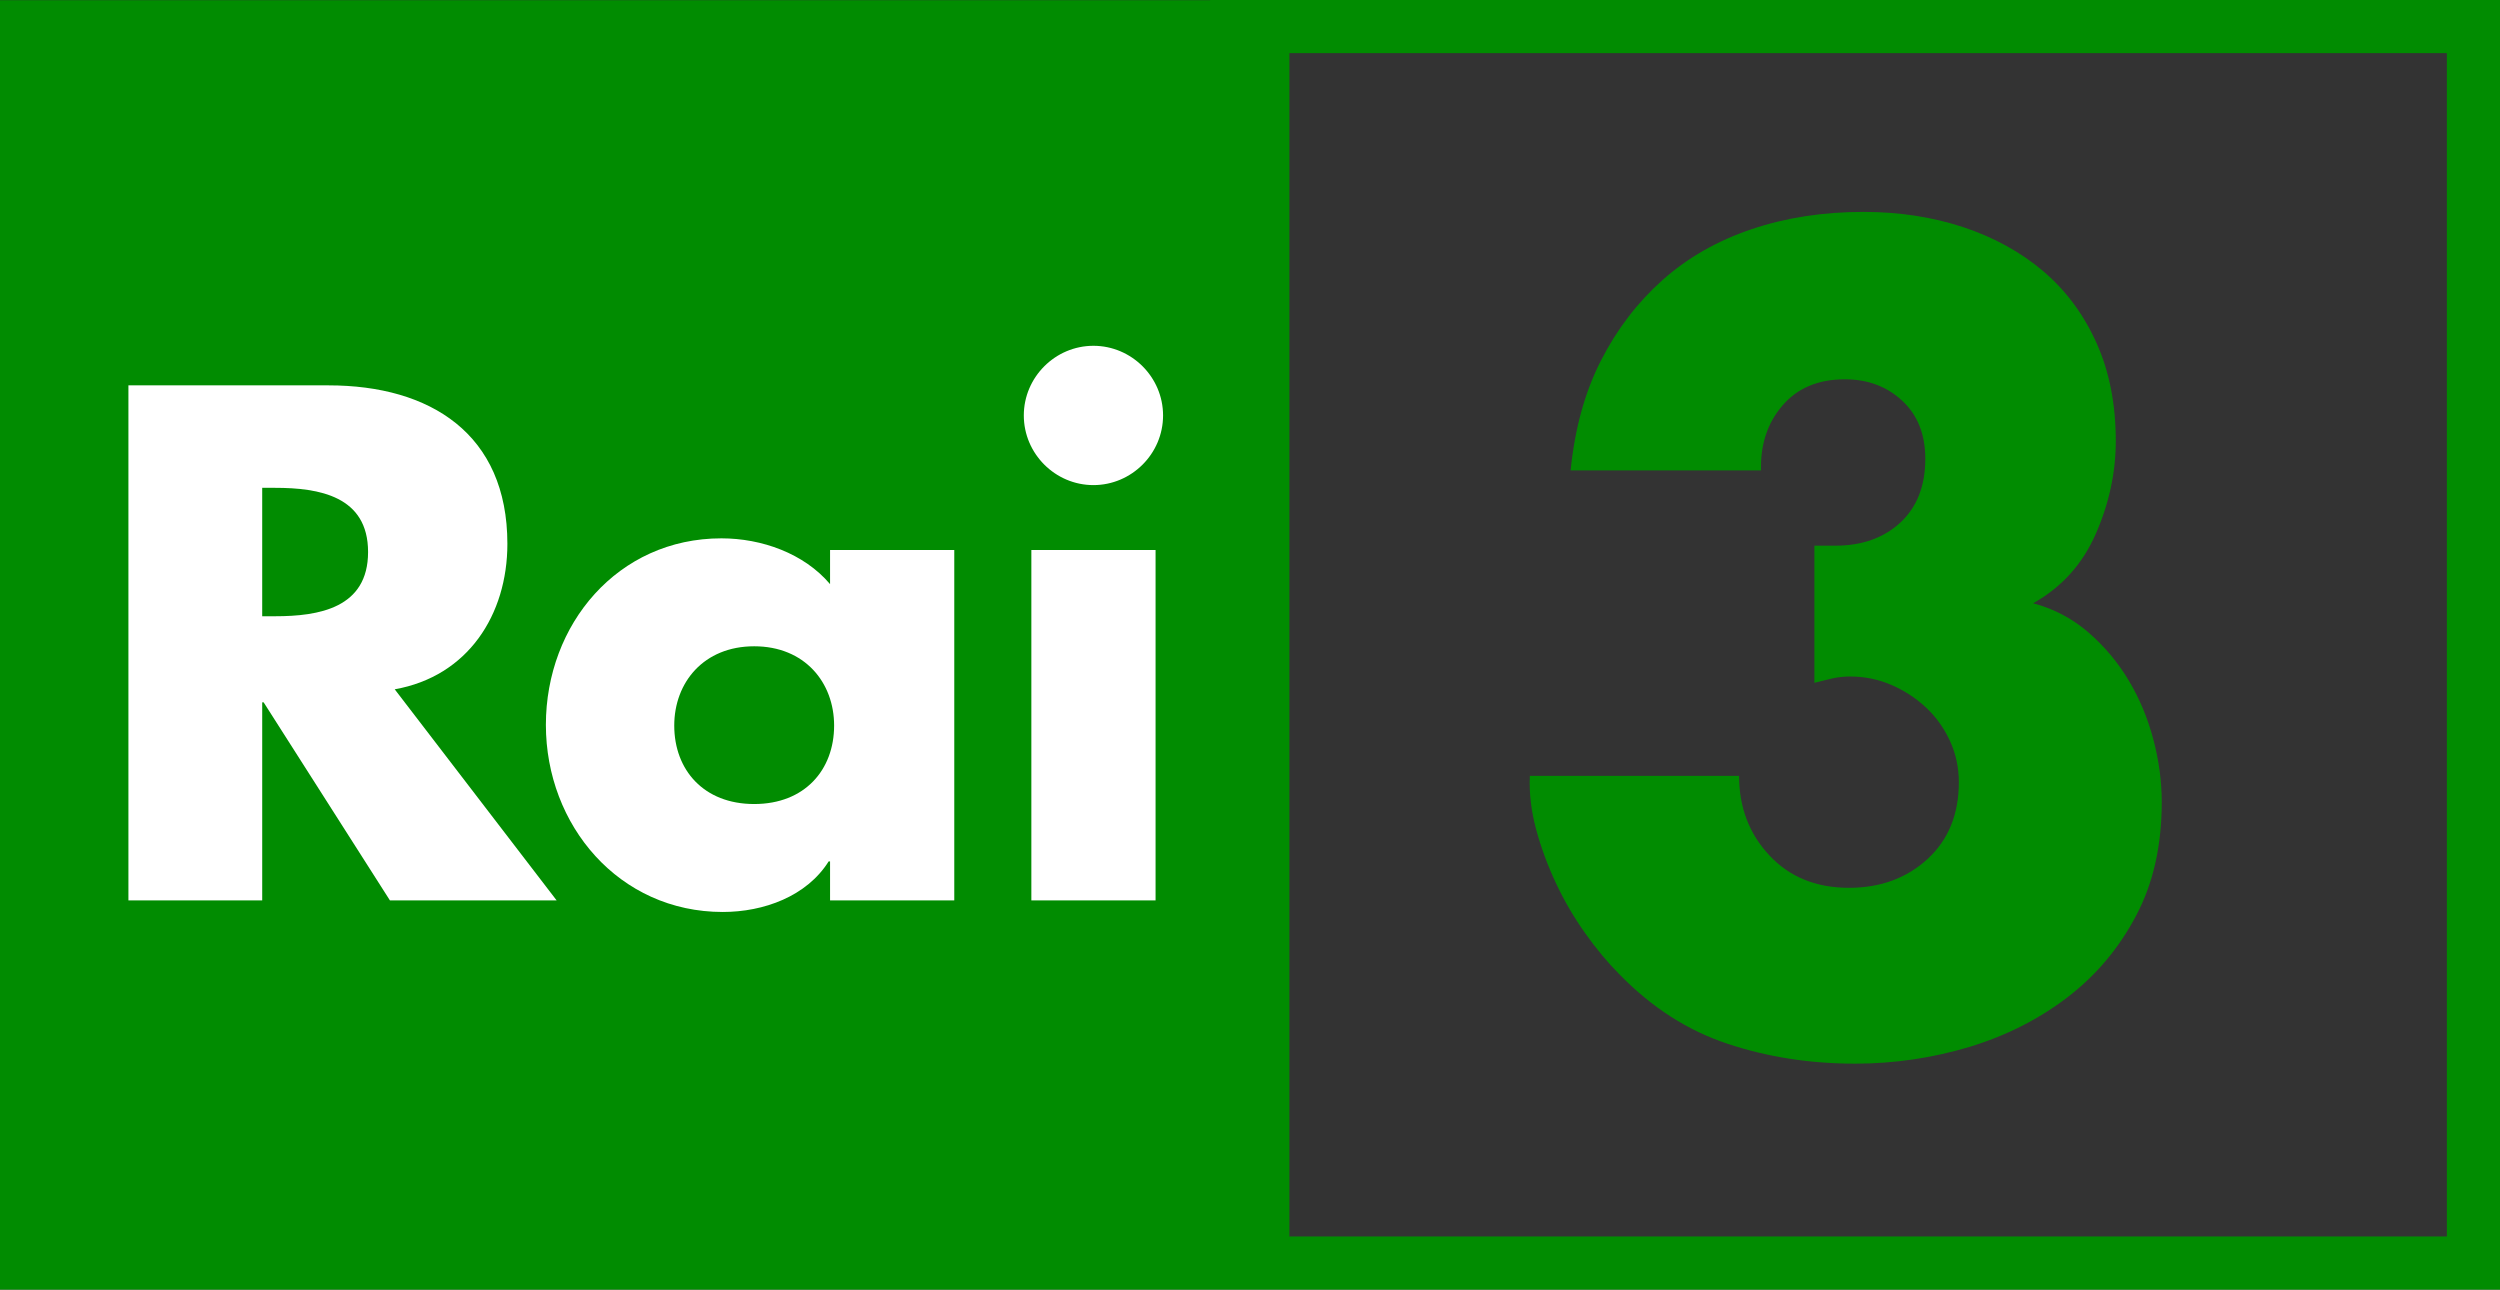 <?xml version="1.0" encoding="utf-8"?>
<!-- Generator: Adobe Illustrator 23.0.1, SVG Export Plug-In . SVG Version: 6.00 Build 0)  -->
<svg version="1.1"
	 id="svg18" inkscape:version="1.0.2 (e86c870879, 2021-01-15)" sodipodi:docname="Rai_3_logo.svg" xmlns:cc="http://creativecommons.org/ns#" xmlns:dc="http://purl.org/dc/elements/1.1/" xmlns:inkscape="http://www.inkscape.org/namespaces/inkscape" xmlns:rdf="http://www.w3.org/1999/02/22-rdf-syntax-ns#" xmlns:sodipodi="http://sodipodi.sourceforge.net/DTD/sodipodi-0.dtd" xmlns:svg="http://www.w3.org/2000/svg"
	 xmlns="http://www.w3.org/2000/svg" xmlns:xlink="http://www.w3.org/1999/xlink" x="0px" y="0px" width="1000px"
	 height="515.835px" viewBox="0 0 1000 515.835" enable-background="new 0 0 1000 515.835" xml:space="preserve">
<rect x="0" y="0" width="1000" height="515.835" fill="#333333" stroke="none"/>
<g>
	<path fill="#018C01" d="M861.385,295.935c-2.245-8.526-5.508-16.411-9.847-23.673c-4.32-7.244-9.677-13.657-16.109-19.241
		c-6.432-5.564-13.808-9.488-22.183-11.714c11.45-6.413,19.806-15.713,25.107-27.861c5.301-12.11,7.96-24.466,7.96-37.029
		c0-14.789-2.584-27.898-7.753-39.329c-5.169-11.45-12.28-20.996-21.334-28.673c-9.073-7.659-19.75-13.525-32.011-17.581
		c-12.299-4.037-25.56-6.073-39.783-6.073c-16.185,0-31.106,2.3-44.8,6.923c-13.657,4.602-25.503,11.356-35.557,20.277
		c-10.016,8.941-18.278,19.675-24.673,32.238c-6.432,12.563-10.469,27.201-12.148,43.951h76.17
		c-0.302-10.318,2.565-18.976,8.583-25.956c5.98-6.979,14.299-10.469,24.9-10.469c9.205,0,16.864,2.867,23.013,8.602
		c6.149,5.716,9.205,13.45,9.205,23.202c0,10.884-3.358,19.391-10.035,25.56c-6.678,6.13-15.355,9.186-25.937,9.186h-8.394v54.854
		c2.245-0.566,4.527-1.113,6.904-1.698c2.377-0.547,4.81-0.83,7.338-0.83c5.867,0,11.356,1.132,16.524,3.358
		c5.169,2.245,9.771,5.225,13.808,8.979c4.056,3.773,7.244,8.224,9.639,13.393c2.377,5.168,3.565,10.676,3.565,16.543
		c0,12.846-4.188,23.089-12.563,30.766c-8.375,7.659-18.844,11.487-31.388,11.487c-13.129,0-23.73-4.301-31.823-12.959
		c-8.092-8.64-12.129-19.259-12.129-31.823h-83.697c-0.302,6.998,0.547,14.091,2.509,21.372c1.943,7.244,4.603,14.431,7.941,21.561
		c3.339,7.093,7.263,13.789,11.733,20.07c4.452,6.282,9.054,11.79,13.808,16.543c12.808,13.129,27.201,22.353,43.103,27.616
		c15.883,5.301,32.916,7.96,51.044,7.96c15.638,0,30.842-2.264,45.63-6.678c14.789-4.489,27.899-11.148,39.349-19.92
		c11.431-8.752,20.58-19.674,27.408-32.633c6.866-12.959,10.243-28.125,10.243-45.404
		C864.705,312.724,863.611,304.443,861.385,295.935"/>
	<path fill="#018C01" d="M484.051,0v0.075H0v515.76h1000V0 M978.741,494.595H515.76V21.24h462.981V494.595z"/>
	<path fill="#FFFFFF" d="M104.882,246.499h5.187c17.505,0,37.161-3.282,37.161-25.692c0-22.39-19.656-25.673-37.161-25.673h-5.187
		 M222.645,360.15h-66.682l-50.516-79.225h-0.566v79.225H51.367V154.144h80.018c40.707,0,71.567,19.392,71.567,63.381
		c0,28.427-15.826,53.024-45.065,58.193L222.645,360.15z"/>
	<path fill="#FFFFFF" d="M269.7,290.224c0,17.731,11.771,31.388,31.973,31.388c20.222,0,31.973-13.657,31.973-31.388
		c0-17.223-11.752-31.709-31.973-31.709C281.47,258.515,269.7,273.001,269.7,290.224 M381.71,360.15h-49.686v-15.581h-0.566
		c-8.753,13.94-25.937,20.221-42.348,20.221c-41.537,0-70.756-34.689-70.756-74.849c0-40.179,28.71-74.604,70.209-74.604
		c16.109,0,33.048,6.017,43.461,18.316v-13.657h49.686V360.15z"/>
	<path fill="#FFFFFF" d="M465.227,166.179c0,15.298-12.563,27.861-27.861,27.861c-15.279,0-27.842-12.563-27.842-27.861
		s12.563-27.861,27.842-27.861C452.664,138.318,465.227,150.88,465.227,166.179 M462.228,360.15h-49.686V219.996h49.686V360.15z"/>
</g>
</svg>
